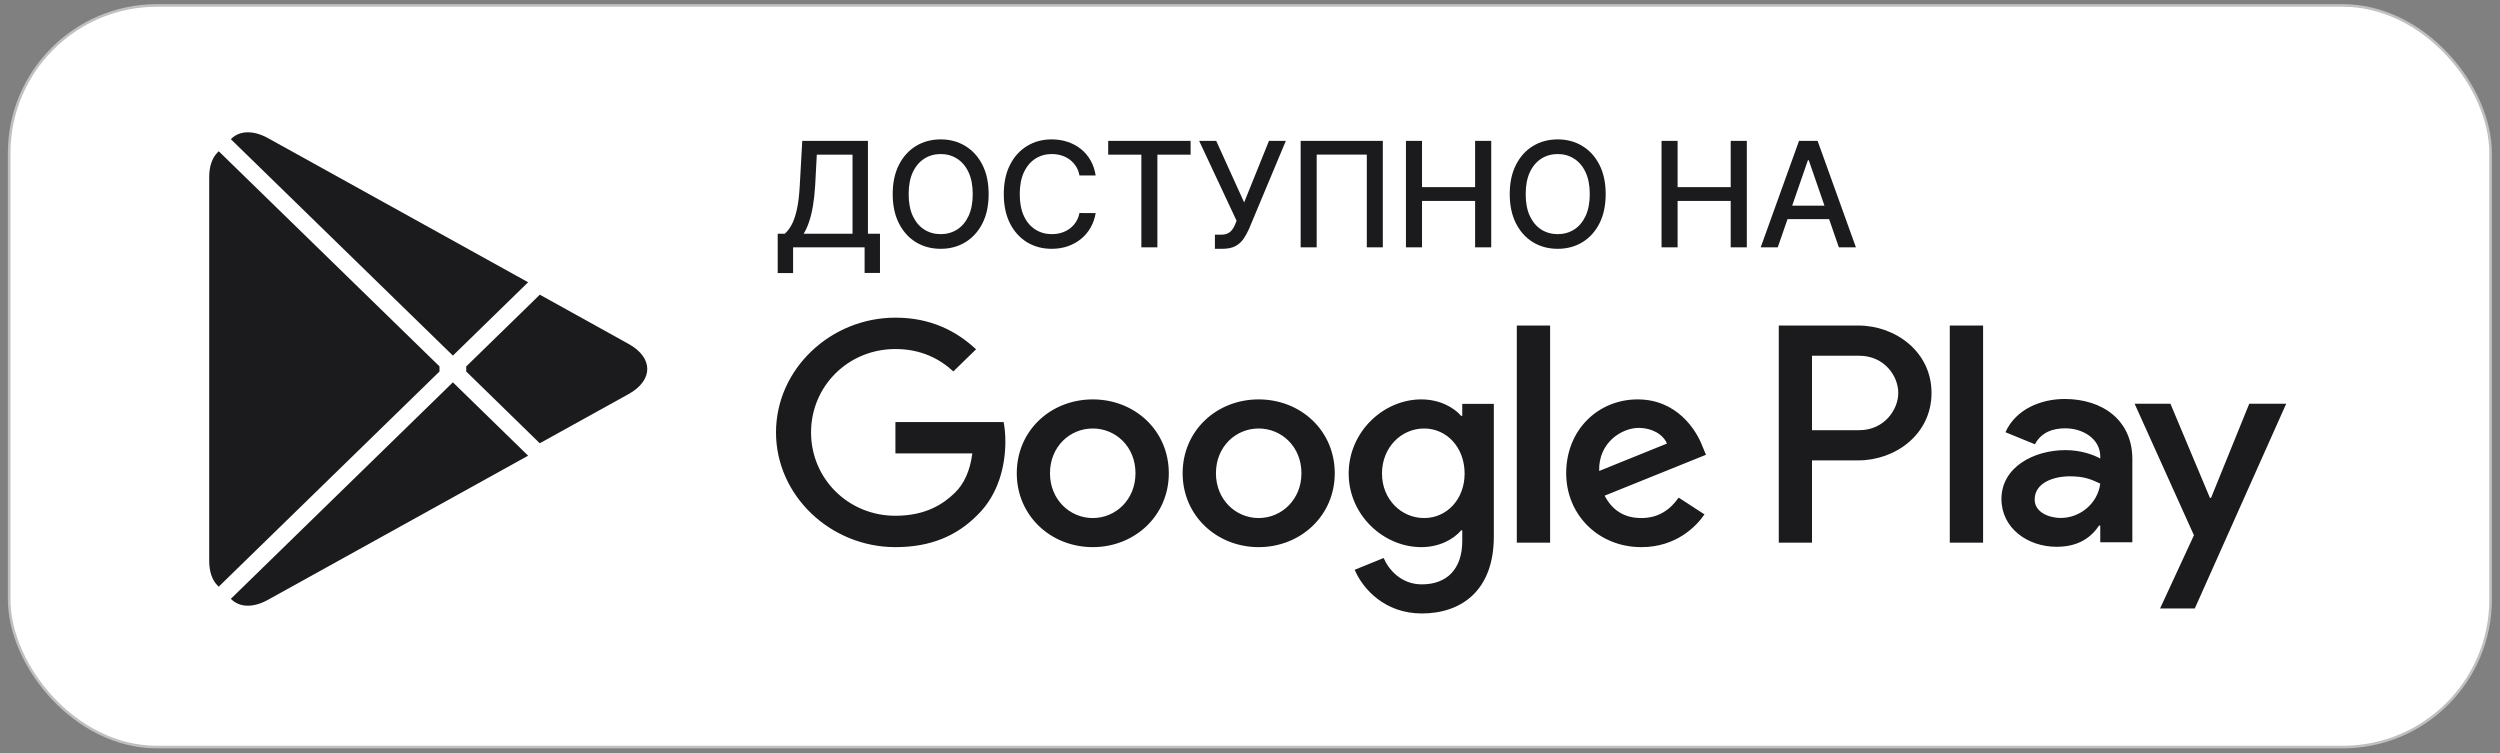 <?xml version="1.0" encoding="UTF-8"?> <svg xmlns="http://www.w3.org/2000/svg" width="239" height="72" viewBox="0 0 239 72" fill="none"><rect x="0" y="0" width="239" height="72" fill="#808080" stroke="none"/> <rect x="1" y="0.646" width="236.978" height="70.647" rx="14" fill="white"></rect> <path d="M20.79 14.581C20.29 15.092 20 15.886 20 16.916V53.635C20 54.664 20.29 55.459 20.79 55.97L20.913 56.082L42.017 35.514V35.029L20.913 14.461L20.79 14.581Z" fill="#1B1B1E"></path> <path d="M51.599 42.375L44.572 35.516V35.03L51.608 28.171L51.765 28.26L60.097 32.882C62.474 34.194 62.474 36.352 60.097 37.672L51.765 42.286L51.599 42.375V42.375Z" fill="#1B1B1E"></path> <path d="M50.488 43.563L43.296 36.55L22.068 57.248C22.858 58.058 24.146 58.155 25.61 57.346L50.488 43.563" fill="#1B1B1E"></path> <path d="M50.488 26.983L25.61 13.2C24.146 12.399 22.858 12.496 22.068 13.306L43.296 33.996L50.488 26.983Z" fill="#1B1B1E"></path> <path d="M120.327 38.182C116.327 38.182 113.06 41.15 113.06 45.245C113.06 49.307 116.327 52.306 120.327 52.306C124.335 52.306 127.603 49.307 127.603 45.245C127.603 41.15 124.335 38.182 120.327 38.182ZM120.327 49.525C118.132 49.525 116.244 47.759 116.244 45.245C116.244 42.699 118.132 40.964 120.327 40.964C122.522 40.964 124.418 42.699 124.418 45.245C124.418 47.759 122.522 49.525 120.327 49.525V49.525ZM104.47 38.182C100.462 38.182 97.203 41.15 97.203 45.245C97.203 49.307 100.462 52.306 104.47 52.306C108.476 52.306 111.738 49.307 111.738 45.245C111.738 41.15 108.476 38.182 104.47 38.182ZM104.47 49.525C102.274 49.525 100.379 47.759 100.379 45.245C100.379 42.699 102.274 40.964 104.47 40.964C106.665 40.964 108.553 42.699 108.553 45.245C108.553 47.759 106.665 49.525 104.47 49.525ZM85.602 40.347V43.348H92.952C92.737 45.025 92.162 46.258 91.281 47.117C90.208 48.155 88.537 49.307 85.602 49.307C81.078 49.307 77.536 45.748 77.536 41.337C77.536 36.927 81.078 33.367 85.602 33.367C88.047 33.367 89.827 34.299 91.141 35.507L93.31 33.392C91.473 31.682 89.029 30.368 85.602 30.368C79.399 30.368 74.186 35.289 74.186 41.337C74.186 47.385 79.399 52.306 85.602 52.306C88.954 52.306 91.473 51.235 93.452 49.226C95.481 47.248 96.113 44.467 96.113 42.221C96.113 41.524 96.053 40.883 95.947 40.347H85.602ZM162.758 42.674C162.16 41.094 160.314 38.182 156.555 38.182C152.83 38.182 149.728 41.044 149.728 45.245C149.728 49.201 152.798 52.306 156.913 52.306C160.24 52.306 162.16 50.328 162.95 49.176L160.48 47.572C159.656 48.746 158.535 49.525 156.913 49.525C155.301 49.525 154.145 48.805 153.404 47.385L163.092 43.477L162.758 42.674V42.674ZM152.881 45.025C152.798 42.302 155.05 40.907 156.664 40.907C157.928 40.907 159.001 41.524 159.358 42.406L152.881 45.025V45.025ZM145.007 51.876H148.191V31.122H145.007V51.876ZM139.792 39.756H139.685C138.97 38.93 137.605 38.182 135.877 38.182C132.25 38.182 128.933 41.287 128.933 45.268C128.933 49.226 132.25 52.306 135.877 52.306C137.605 52.306 138.97 51.553 139.685 50.702H139.792V51.714C139.792 54.415 138.312 55.865 135.926 55.865C133.98 55.865 132.773 54.496 132.275 53.344L129.506 54.471C130.304 56.343 132.418 58.647 135.926 58.647C139.66 58.647 142.81 56.505 142.81 51.293V38.612H139.792V39.756V39.756ZM136.149 49.525C133.955 49.525 132.118 47.734 132.118 45.268C132.118 42.779 133.955 40.964 136.149 40.964C138.312 40.964 140.017 42.779 140.017 45.268C140.017 47.734 138.312 49.525 136.149 49.525V49.525ZM177.667 31.122H170.051V51.876H173.227V44.012H177.667C181.194 44.012 184.654 41.524 184.654 37.566C184.654 33.61 181.186 31.122 177.667 31.122V31.122ZM177.75 41.125H173.227V34.009H177.75C180.122 34.009 181.475 35.928 181.475 37.566C181.475 39.172 180.122 41.125 177.75 41.125ZM197.383 38.143C195.088 38.143 192.702 39.131 191.721 41.321L194.539 42.472C195.146 41.321 196.261 40.947 197.441 40.947C199.088 40.947 200.759 41.912 200.785 43.616V43.834C200.21 43.51 198.98 43.031 197.466 43.031C194.431 43.031 191.338 44.66 191.338 47.7C191.338 50.482 193.824 52.273 196.619 52.273C198.756 52.273 199.935 51.333 200.676 50.239H200.785V51.843H203.852V43.882C203.852 40.202 201.034 38.143 197.383 38.143ZM197 49.517C195.961 49.517 194.514 49.014 194.514 47.759C194.514 46.152 196.319 45.536 197.881 45.536C199.28 45.536 199.935 45.837 200.785 46.233C200.536 48.155 198.839 49.517 197 49.517V49.517ZM215.028 38.597L211.377 47.595H211.268L207.494 38.597H204.069L209.74 51.171L206.504 58.167H209.823L218.561 38.597H215.028V38.597ZM186.399 51.876H189.584V31.122H186.399V51.876Z" fill="#1B1B1E"></path> <path d="M74.348 26.107V22.344H75.019C75.248 22.152 75.462 21.878 75.66 21.524C75.859 21.169 76.028 20.69 76.168 20.087C76.307 19.484 76.403 18.71 76.456 17.765L76.695 13.465H82.974V22.344H84.127V26.093H82.656V23.646H75.82V26.107H74.348ZM76.829 22.344H81.502V14.787H78.087L77.928 17.765C77.885 18.484 77.813 19.131 77.714 19.704C77.618 20.277 77.493 20.785 77.341 21.225C77.192 21.663 77.021 22.036 76.829 22.344ZM94.514 18.556C94.514 19.643 94.316 20.577 93.918 21.36C93.52 22.138 92.975 22.738 92.282 23.159C91.593 23.577 90.809 23.786 89.931 23.786C89.049 23.786 88.262 23.577 87.569 23.159C86.88 22.738 86.336 22.137 85.939 21.355C85.541 20.572 85.342 19.639 85.342 18.556C85.342 17.468 85.541 16.535 85.939 15.757C86.336 14.974 86.88 14.374 87.569 13.957C88.262 13.536 89.049 13.325 89.931 13.325C90.809 13.325 91.593 13.536 92.282 13.957C92.975 14.374 93.52 14.974 93.918 15.757C94.316 16.535 94.514 17.468 94.514 18.556ZM92.993 18.556C92.993 17.727 92.859 17.029 92.591 16.462C92.325 15.893 91.961 15.462 91.497 15.17C91.036 14.875 90.514 14.727 89.931 14.727C89.344 14.727 88.82 14.875 88.36 15.17C87.899 15.462 87.534 15.893 87.266 16.462C87.001 17.029 86.868 17.727 86.868 18.556C86.868 19.384 87.001 20.084 87.266 20.654C87.534 21.22 87.899 21.651 88.36 21.946C88.82 22.238 89.344 22.384 89.931 22.384C90.514 22.384 91.036 22.238 91.497 21.946C91.961 21.651 92.325 21.22 92.591 20.654C92.859 20.084 92.993 19.384 92.993 18.556ZM104.746 16.776H103.195C103.136 16.444 103.025 16.153 102.862 15.901C102.7 15.649 102.501 15.435 102.266 15.259C102.03 15.084 101.767 14.951 101.475 14.862C101.187 14.772 100.88 14.727 100.555 14.727C99.969 14.727 99.443 14.875 98.979 15.17C98.519 15.465 98.154 15.897 97.886 16.468C97.621 17.038 97.488 17.734 97.488 18.556C97.488 19.384 97.621 20.084 97.886 20.654C98.154 21.224 98.52 21.654 98.984 21.946C99.448 22.238 99.97 22.384 100.55 22.384C100.872 22.384 101.177 22.341 101.465 22.254C101.757 22.165 102.02 22.034 102.256 21.862C102.491 21.689 102.69 21.479 102.852 21.23C103.018 20.978 103.132 20.69 103.195 20.365L104.746 20.37C104.664 20.871 104.503 21.331 104.264 21.752C104.029 22.17 103.726 22.531 103.354 22.836C102.987 23.138 102.566 23.371 102.092 23.537C101.618 23.703 101.101 23.786 100.54 23.786C99.659 23.786 98.873 23.577 98.184 23.159C97.495 22.738 96.951 22.137 96.553 21.355C96.159 20.572 95.962 19.639 95.962 18.556C95.962 17.468 96.16 16.535 96.558 15.757C96.956 14.974 97.499 14.374 98.189 13.957C98.878 13.536 99.662 13.325 100.54 13.325C101.081 13.325 101.585 13.403 102.052 13.559C102.522 13.712 102.945 13.937 103.32 14.235C103.694 14.53 104.004 14.892 104.249 15.319C104.495 15.743 104.66 16.229 104.746 16.776ZM105.943 14.787V13.465H113.823V14.787H110.646V23.646H109.114V14.787H105.943ZM116.145 23.786V22.433H116.756C117.011 22.433 117.222 22.39 117.388 22.304C117.557 22.218 117.694 22.102 117.8 21.956C117.91 21.807 118.001 21.645 118.074 21.469L118.218 21.106L114.638 13.465H116.269L118.939 19.351L121.315 13.465H122.926L119.406 21.882C119.257 22.22 119.085 22.533 118.889 22.821C118.697 23.11 118.44 23.343 118.118 23.522C117.797 23.698 117.371 23.786 116.841 23.786H116.145ZM132.198 13.465V23.646H130.667V14.777H125.875V23.646H124.343V13.465H132.198ZM134.408 23.646V13.465H135.944V17.889H141.02V13.465H142.561V23.646H141.02V19.207H135.944V23.646H134.408ZM153.503 18.556C153.503 19.643 153.304 20.577 152.906 21.36C152.508 22.138 151.963 22.738 151.27 23.159C150.581 23.577 149.797 23.786 148.919 23.786C148.037 23.786 147.25 23.577 146.557 23.159C145.868 22.738 145.324 22.137 144.927 21.355C144.529 20.572 144.33 19.639 144.33 18.556C144.33 17.468 144.529 16.535 144.927 15.757C145.324 14.974 145.868 14.374 146.557 13.957C147.25 13.536 148.037 13.325 148.919 13.325C149.797 13.325 150.581 13.536 151.27 13.957C151.963 14.374 152.508 14.974 152.906 15.757C153.304 16.535 153.503 17.468 153.503 18.556ZM151.981 18.556C151.981 17.727 151.847 17.029 151.579 16.462C151.313 15.893 150.949 15.462 150.485 15.17C150.024 14.875 149.502 14.727 148.919 14.727C148.332 14.727 147.808 14.875 147.348 15.17C146.887 15.462 146.522 15.893 146.254 16.462C145.989 17.029 145.856 17.727 145.856 18.556C145.856 19.384 145.989 20.084 146.254 20.654C146.522 21.22 146.887 21.651 147.348 21.946C147.808 22.238 148.332 22.384 148.919 22.384C149.502 22.384 150.024 22.238 150.485 21.946C150.949 21.651 151.313 21.22 151.579 20.654C151.847 20.084 151.981 19.384 151.981 18.556ZM158.843 23.646V13.465H160.379V17.889H165.455V13.465H166.996V23.646H165.455V19.207H160.379V23.646H158.843ZM169.954 23.646H168.323L171.987 13.465H173.762L177.426 23.646H175.795L172.917 15.314H172.837L169.954 23.646ZM170.227 19.659H175.517V20.952H170.227V19.659Z" fill="#1B1B1E"></path> <rect x="1" y="0.646" width="236.978" height="70.647" rx="14" stroke="white" stroke-opacity="0.5" stroke-width="0.5"></rect> </svg> 